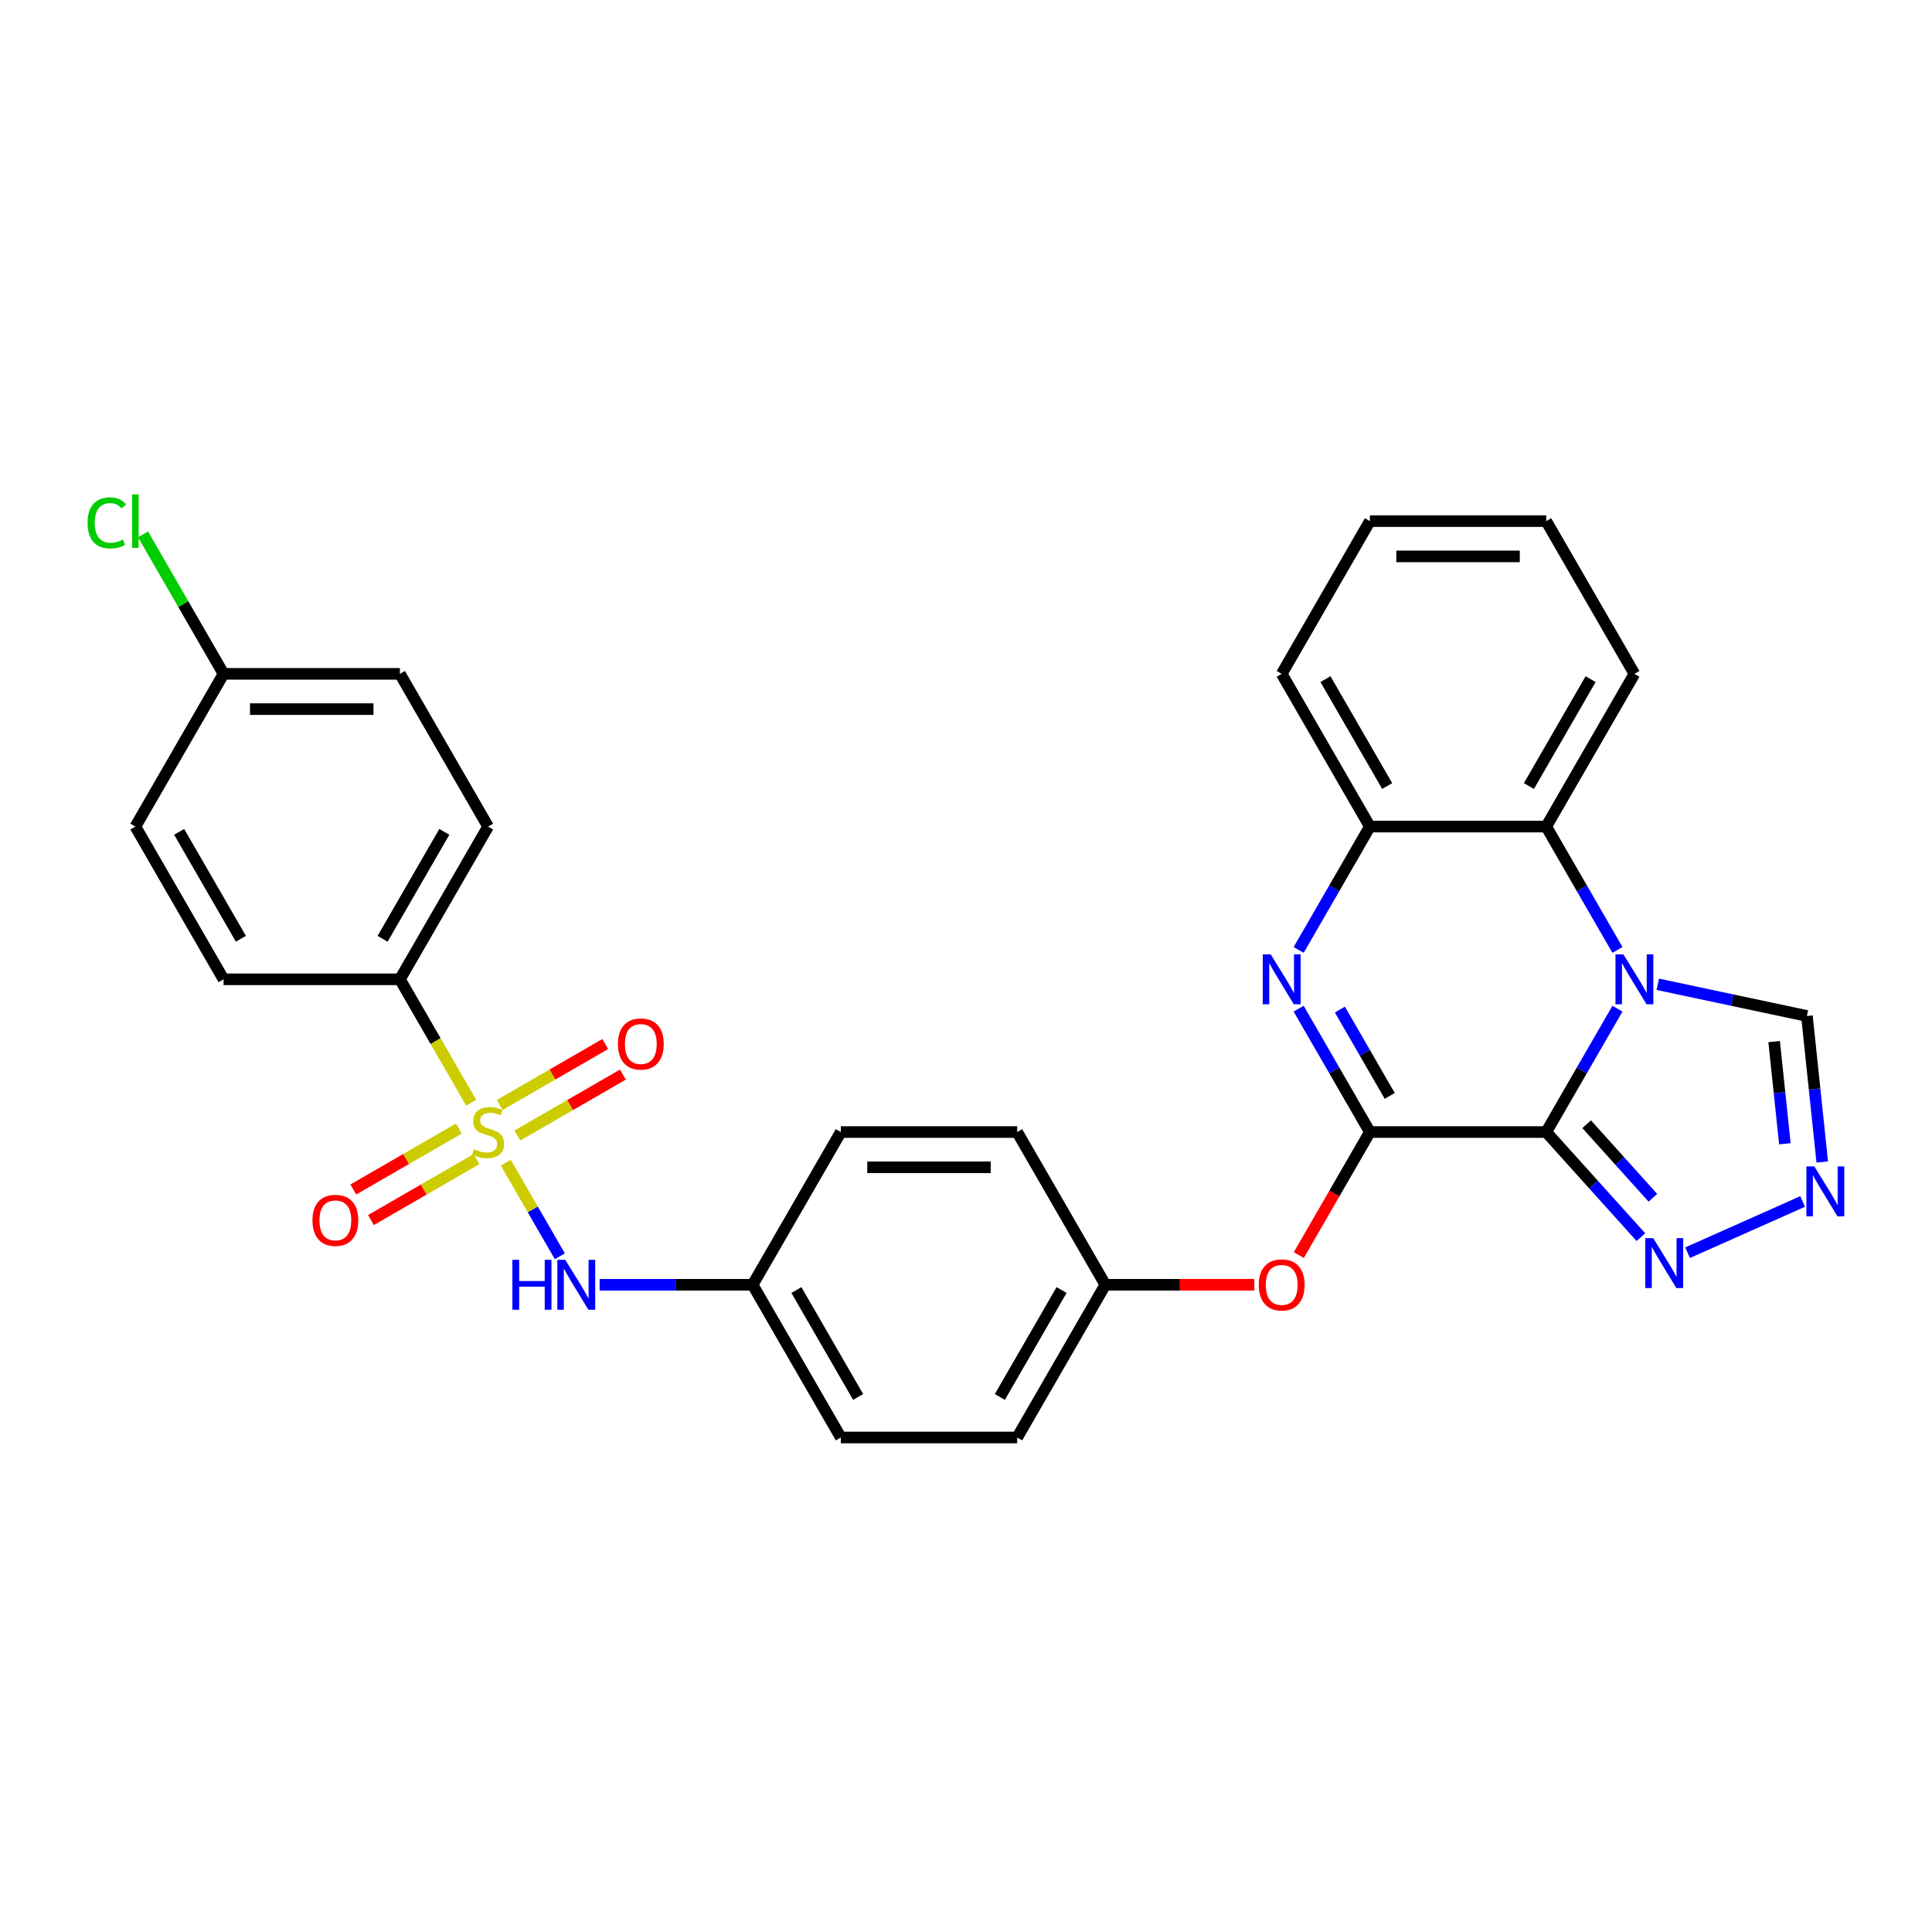 <?xml version='1.0' encoding='iso-8859-1'?>
<svg version='1.1' baseProfile='full'
              xmlns='http://www.w3.org/2000/svg'
                      xmlns:rdkit='http://www.rdkit.org/xml'
                      xmlns:xlink='http://www.w3.org/1999/xlink'
                  xml:space='preserve'
width='1000px' height='1000px' viewBox='0 0 1000 1000'>
<!-- END OF HEADER -->
<rect style='opacity:1.0;fill:#FFFFFF;stroke:none' width='1000' height='1000' x='0' y='0'> </rect>
<path class='bond-0' d='M 800.326,585.943 L 818.757,554.02' style='fill:none;fill-rule:evenodd;stroke:#000000;stroke-width:6px;stroke-linecap:butt;stroke-linejoin:miter;stroke-opacity:1' />
<path class='bond-0' d='M 818.757,554.02 L 837.187,522.098' style='fill:none;fill-rule:evenodd;stroke:#0000FF;stroke-width:6px;stroke-linecap:butt;stroke-linejoin:miter;stroke-opacity:1' />
<path class='bond-2' d='M 800.326,585.943 L 709.045,585.943' style='fill:none;fill-rule:evenodd;stroke:#000000;stroke-width:6px;stroke-linecap:butt;stroke-linejoin:miter;stroke-opacity:1' />
<path class='bond-4' d='M 800.326,585.943 L 824.823,613.149' style='fill:none;fill-rule:evenodd;stroke:#000000;stroke-width:6px;stroke-linecap:butt;stroke-linejoin:miter;stroke-opacity:1' />
<path class='bond-4' d='M 824.823,613.149 L 849.32,640.355' style='fill:none;fill-rule:evenodd;stroke:#0000FF;stroke-width:6px;stroke-linecap:butt;stroke-linejoin:miter;stroke-opacity:1' />
<path class='bond-4' d='M 821.242,581.889 L 838.39,600.933' style='fill:none;fill-rule:evenodd;stroke:#000000;stroke-width:6px;stroke-linecap:butt;stroke-linejoin:miter;stroke-opacity:1' />
<path class='bond-4' d='M 838.39,600.933 L 855.538,619.978' style='fill:none;fill-rule:evenodd;stroke:#0000FF;stroke-width:6px;stroke-linecap:butt;stroke-linejoin:miter;stroke-opacity:1' />
<path class='bond-5' d='M 837.187,491.683 L 818.757,459.761' style='fill:none;fill-rule:evenodd;stroke:#0000FF;stroke-width:6px;stroke-linecap:butt;stroke-linejoin:miter;stroke-opacity:1' />
<path class='bond-5' d='M 818.757,459.761 L 800.326,427.838' style='fill:none;fill-rule:evenodd;stroke:#000000;stroke-width:6px;stroke-linecap:butt;stroke-linejoin:miter;stroke-opacity:1' />
<path class='bond-9' d='M 858.053,509.459 L 896.653,517.664' style='fill:none;fill-rule:evenodd;stroke:#0000FF;stroke-width:6px;stroke-linecap:butt;stroke-linejoin:miter;stroke-opacity:1' />
<path class='bond-9' d='M 896.653,517.664 L 935.254,525.869' style='fill:none;fill-rule:evenodd;stroke:#000000;stroke-width:6px;stroke-linecap:butt;stroke-linejoin:miter;stroke-opacity:1' />
<path class='bond-1' d='M 261.797,601.807 L 275.78,626.026' style='fill:none;fill-rule:evenodd;stroke:#CCCC00;stroke-width:6px;stroke-linecap:butt;stroke-linejoin:miter;stroke-opacity:1' />
<path class='bond-1' d='M 275.78,626.026 L 289.763,650.245' style='fill:none;fill-rule:evenodd;stroke:#0000FF;stroke-width:6px;stroke-linecap:butt;stroke-linejoin:miter;stroke-opacity:1' />
<path class='bond-10' d='M 243.879,570.772 L 225.438,538.831' style='fill:none;fill-rule:evenodd;stroke:#CCCC00;stroke-width:6px;stroke-linecap:butt;stroke-linejoin:miter;stroke-opacity:1' />
<path class='bond-10' d='M 225.438,538.831 L 206.997,506.89' style='fill:none;fill-rule:evenodd;stroke:#000000;stroke-width:6px;stroke-linecap:butt;stroke-linejoin:miter;stroke-opacity:1' />
<path class='bond-12' d='M 267.772,587.745 L 295.091,571.972' style='fill:none;fill-rule:evenodd;stroke:#CCCC00;stroke-width:6px;stroke-linecap:butt;stroke-linejoin:miter;stroke-opacity:1' />
<path class='bond-12' d='M 295.091,571.972 L 322.411,556.2' style='fill:none;fill-rule:evenodd;stroke:#FF0000;stroke-width:6px;stroke-linecap:butt;stroke-linejoin:miter;stroke-opacity:1' />
<path class='bond-12' d='M 258.644,571.934 L 285.963,556.162' style='fill:none;fill-rule:evenodd;stroke:#CCCC00;stroke-width:6px;stroke-linecap:butt;stroke-linejoin:miter;stroke-opacity:1' />
<path class='bond-12' d='M 285.963,556.162 L 313.282,540.389' style='fill:none;fill-rule:evenodd;stroke:#FF0000;stroke-width:6px;stroke-linecap:butt;stroke-linejoin:miter;stroke-opacity:1' />
<path class='bond-13' d='M 237.503,584.14 L 210.184,599.913' style='fill:none;fill-rule:evenodd;stroke:#CCCC00;stroke-width:6px;stroke-linecap:butt;stroke-linejoin:miter;stroke-opacity:1' />
<path class='bond-13' d='M 210.184,599.913 L 182.865,615.685' style='fill:none;fill-rule:evenodd;stroke:#FF0000;stroke-width:6px;stroke-linecap:butt;stroke-linejoin:miter;stroke-opacity:1' />
<path class='bond-13' d='M 246.632,599.951 L 219.313,615.723' style='fill:none;fill-rule:evenodd;stroke:#CCCC00;stroke-width:6px;stroke-linecap:butt;stroke-linejoin:miter;stroke-opacity:1' />
<path class='bond-13' d='M 219.313,615.723 L 191.993,631.496' style='fill:none;fill-rule:evenodd;stroke:#FF0000;stroke-width:6px;stroke-linecap:butt;stroke-linejoin:miter;stroke-opacity:1' />
<path class='bond-3' d='M 709.045,585.943 L 690.615,554.02' style='fill:none;fill-rule:evenodd;stroke:#000000;stroke-width:6px;stroke-linecap:butt;stroke-linejoin:miter;stroke-opacity:1' />
<path class='bond-3' d='M 690.615,554.02 L 672.184,522.098' style='fill:none;fill-rule:evenodd;stroke:#0000FF;stroke-width:6px;stroke-linecap:butt;stroke-linejoin:miter;stroke-opacity:1' />
<path class='bond-3' d='M 719.326,567.238 L 706.425,544.892' style='fill:none;fill-rule:evenodd;stroke:#000000;stroke-width:6px;stroke-linecap:butt;stroke-linejoin:miter;stroke-opacity:1' />
<path class='bond-3' d='M 706.425,544.892 L 693.524,522.547' style='fill:none;fill-rule:evenodd;stroke:#0000FF;stroke-width:6px;stroke-linecap:butt;stroke-linejoin:miter;stroke-opacity:1' />
<path class='bond-11' d='M 709.045,585.943 L 690.657,617.792' style='fill:none;fill-rule:evenodd;stroke:#000000;stroke-width:6px;stroke-linecap:butt;stroke-linejoin:miter;stroke-opacity:1' />
<path class='bond-11' d='M 690.657,617.792 L 672.269,649.641' style='fill:none;fill-rule:evenodd;stroke:#FF0000;stroke-width:6px;stroke-linecap:butt;stroke-linejoin:miter;stroke-opacity:1' />
<path class='bond-7' d='M 672.184,491.683 L 690.615,459.761' style='fill:none;fill-rule:evenodd;stroke:#0000FF;stroke-width:6px;stroke-linecap:butt;stroke-linejoin:miter;stroke-opacity:1' />
<path class='bond-7' d='M 690.615,459.761 L 709.045,427.838' style='fill:none;fill-rule:evenodd;stroke:#000000;stroke-width:6px;stroke-linecap:butt;stroke-linejoin:miter;stroke-opacity:1' />
<path class='bond-6' d='M 873.491,648.397 L 933.04,621.884' style='fill:none;fill-rule:evenodd;stroke:#0000FF;stroke-width:6px;stroke-linecap:butt;stroke-linejoin:miter;stroke-opacity:1' />
<path class='bond-26' d='M 800.326,427.838 L 845.967,348.786' style='fill:none;fill-rule:evenodd;stroke:#000000;stroke-width:6px;stroke-linecap:butt;stroke-linejoin:miter;stroke-opacity:1' />
<path class='bond-26' d='M 791.362,406.853 L 823.311,351.516' style='fill:none;fill-rule:evenodd;stroke:#000000;stroke-width:6px;stroke-linecap:butt;stroke-linejoin:miter;stroke-opacity:1' />
<path class='bond-31' d='M 800.326,427.838 L 709.045,427.838' style='fill:none;fill-rule:evenodd;stroke:#000000;stroke-width:6px;stroke-linecap:butt;stroke-linejoin:miter;stroke-opacity:1' />
<path class='bond-30' d='M 943.197,601.443 L 939.225,563.656' style='fill:none;fill-rule:evenodd;stroke:#0000FF;stroke-width:6px;stroke-linecap:butt;stroke-linejoin:miter;stroke-opacity:1' />
<path class='bond-30' d='M 939.225,563.656 L 935.254,525.869' style='fill:none;fill-rule:evenodd;stroke:#000000;stroke-width:6px;stroke-linecap:butt;stroke-linejoin:miter;stroke-opacity:1' />
<path class='bond-30' d='M 923.849,592.015 L 921.069,565.564' style='fill:none;fill-rule:evenodd;stroke:#0000FF;stroke-width:6px;stroke-linecap:butt;stroke-linejoin:miter;stroke-opacity:1' />
<path class='bond-30' d='M 921.069,565.564 L 918.289,539.113' style='fill:none;fill-rule:evenodd;stroke:#000000;stroke-width:6px;stroke-linecap:butt;stroke-linejoin:miter;stroke-opacity:1' />
<path class='bond-27' d='M 709.045,427.838 L 663.404,348.786' style='fill:none;fill-rule:evenodd;stroke:#000000;stroke-width:6px;stroke-linecap:butt;stroke-linejoin:miter;stroke-opacity:1' />
<path class='bond-27' d='M 718.009,406.853 L 686.061,351.516' style='fill:none;fill-rule:evenodd;stroke:#000000;stroke-width:6px;stroke-linecap:butt;stroke-linejoin:miter;stroke-opacity:1' />
<path class='bond-8' d='M 310.364,664.995 L 349.962,664.995' style='fill:none;fill-rule:evenodd;stroke:#0000FF;stroke-width:6px;stroke-linecap:butt;stroke-linejoin:miter;stroke-opacity:1' />
<path class='bond-8' d='M 349.962,664.995 L 389.56,664.995' style='fill:none;fill-rule:evenodd;stroke:#000000;stroke-width:6px;stroke-linecap:butt;stroke-linejoin:miter;stroke-opacity:1' />
<path class='bond-14' d='M 206.997,506.89 L 252.638,427.838' style='fill:none;fill-rule:evenodd;stroke:#000000;stroke-width:6px;stroke-linecap:butt;stroke-linejoin:miter;stroke-opacity:1' />
<path class='bond-14' d='M 198.033,485.905 L 229.981,430.568' style='fill:none;fill-rule:evenodd;stroke:#000000;stroke-width:6px;stroke-linecap:butt;stroke-linejoin:miter;stroke-opacity:1' />
<path class='bond-15' d='M 206.997,506.89 L 115.716,506.89' style='fill:none;fill-rule:evenodd;stroke:#000000;stroke-width:6px;stroke-linecap:butt;stroke-linejoin:miter;stroke-opacity:1' />
<path class='bond-17' d='M 649.256,664.995 L 610.689,664.995' style='fill:none;fill-rule:evenodd;stroke:#FF0000;stroke-width:6px;stroke-linecap:butt;stroke-linejoin:miter;stroke-opacity:1' />
<path class='bond-17' d='M 610.689,664.995 L 572.123,664.995' style='fill:none;fill-rule:evenodd;stroke:#000000;stroke-width:6px;stroke-linecap:butt;stroke-linejoin:miter;stroke-opacity:1' />
<path class='bond-19' d='M 252.638,427.838 L 206.997,348.786' style='fill:none;fill-rule:evenodd;stroke:#000000;stroke-width:6px;stroke-linecap:butt;stroke-linejoin:miter;stroke-opacity:1' />
<path class='bond-20' d='M 115.716,506.89 L 70.075,427.838' style='fill:none;fill-rule:evenodd;stroke:#000000;stroke-width:6px;stroke-linecap:butt;stroke-linejoin:miter;stroke-opacity:1' />
<path class='bond-20' d='M 124.68,485.905 L 92.732,430.568' style='fill:none;fill-rule:evenodd;stroke:#000000;stroke-width:6px;stroke-linecap:butt;stroke-linejoin:miter;stroke-opacity:1' />
<path class='bond-16' d='M 389.56,664.995 L 435.201,744.047' style='fill:none;fill-rule:evenodd;stroke:#000000;stroke-width:6px;stroke-linecap:butt;stroke-linejoin:miter;stroke-opacity:1' />
<path class='bond-16' d='M 412.217,667.724 L 444.165,723.061' style='fill:none;fill-rule:evenodd;stroke:#000000;stroke-width:6px;stroke-linecap:butt;stroke-linejoin:miter;stroke-opacity:1' />
<path class='bond-32' d='M 389.56,664.995 L 435.201,585.943' style='fill:none;fill-rule:evenodd;stroke:#000000;stroke-width:6px;stroke-linecap:butt;stroke-linejoin:miter;stroke-opacity:1' />
<path class='bond-24' d='M 572.123,664.995 L 526.482,585.943' style='fill:none;fill-rule:evenodd;stroke:#000000;stroke-width:6px;stroke-linecap:butt;stroke-linejoin:miter;stroke-opacity:1' />
<path class='bond-25' d='M 572.123,664.995 L 526.482,744.047' style='fill:none;fill-rule:evenodd;stroke:#000000;stroke-width:6px;stroke-linecap:butt;stroke-linejoin:miter;stroke-opacity:1' />
<path class='bond-25' d='M 549.466,667.724 L 517.518,723.061' style='fill:none;fill-rule:evenodd;stroke:#000000;stroke-width:6px;stroke-linecap:butt;stroke-linejoin:miter;stroke-opacity:1' />
<path class='bond-18' d='M 115.716,348.786 L 70.075,427.838' style='fill:none;fill-rule:evenodd;stroke:#000000;stroke-width:6px;stroke-linecap:butt;stroke-linejoin:miter;stroke-opacity:1' />
<path class='bond-21' d='M 115.716,348.786 L 94.876,312.691' style='fill:none;fill-rule:evenodd;stroke:#000000;stroke-width:6px;stroke-linecap:butt;stroke-linejoin:miter;stroke-opacity:1' />
<path class='bond-21' d='M 94.876,312.691 L 74.037,276.596' style='fill:none;fill-rule:evenodd;stroke:#00CC00;stroke-width:6px;stroke-linecap:butt;stroke-linejoin:miter;stroke-opacity:1' />
<path class='bond-34' d='M 115.716,348.786 L 206.997,348.786' style='fill:none;fill-rule:evenodd;stroke:#000000;stroke-width:6px;stroke-linecap:butt;stroke-linejoin:miter;stroke-opacity:1' />
<path class='bond-34' d='M 129.408,367.043 L 193.305,367.043' style='fill:none;fill-rule:evenodd;stroke:#000000;stroke-width:6px;stroke-linecap:butt;stroke-linejoin:miter;stroke-opacity:1' />
<path class='bond-22' d='M 435.201,585.943 L 526.482,585.943' style='fill:none;fill-rule:evenodd;stroke:#000000;stroke-width:6px;stroke-linecap:butt;stroke-linejoin:miter;stroke-opacity:1' />
<path class='bond-22' d='M 448.893,604.199 L 512.79,604.199' style='fill:none;fill-rule:evenodd;stroke:#000000;stroke-width:6px;stroke-linecap:butt;stroke-linejoin:miter;stroke-opacity:1' />
<path class='bond-23' d='M 435.201,744.047 L 526.482,744.047' style='fill:none;fill-rule:evenodd;stroke:#000000;stroke-width:6px;stroke-linecap:butt;stroke-linejoin:miter;stroke-opacity:1' />
<path class='bond-28' d='M 845.967,348.786 L 800.326,269.734' style='fill:none;fill-rule:evenodd;stroke:#000000;stroke-width:6px;stroke-linecap:butt;stroke-linejoin:miter;stroke-opacity:1' />
<path class='bond-29' d='M 663.404,348.786 L 709.045,269.734' style='fill:none;fill-rule:evenodd;stroke:#000000;stroke-width:6px;stroke-linecap:butt;stroke-linejoin:miter;stroke-opacity:1' />
<path class='bond-33' d='M 800.326,269.734 L 709.045,269.734' style='fill:none;fill-rule:evenodd;stroke:#000000;stroke-width:6px;stroke-linecap:butt;stroke-linejoin:miter;stroke-opacity:1' />
<path class='bond-33' d='M 786.634,287.991 L 722.737,287.991' style='fill:none;fill-rule:evenodd;stroke:#000000;stroke-width:6px;stroke-linecap:butt;stroke-linejoin:miter;stroke-opacity:1' />
<path  class='atom-1' d='M 840.253 493.965
L 848.724 507.657
Q 849.564 509.008, 850.915 511.455
Q 852.266 513.901, 852.339 514.047
L 852.339 493.965
L 855.771 493.965
L 855.771 519.816
L 852.229 519.816
L 843.137 504.846
Q 842.078 503.093, 840.947 501.085
Q 839.851 499.077, 839.523 498.456
L 839.523 519.816
L 836.163 519.816
L 836.163 493.965
L 840.253 493.965
' fill='#0000FF'/>
<path  class='atom-2' d='M 245.335 594.815
Q 245.627 594.925, 246.832 595.436
Q 248.037 595.947, 249.352 596.276
Q 250.703 596.568, 252.017 596.568
Q 254.464 596.568, 255.888 595.399
Q 257.312 594.194, 257.312 592.113
Q 257.312 590.689, 256.581 589.813
Q 255.888 588.937, 254.792 588.462
Q 253.697 587.987, 251.871 587.44
Q 249.571 586.746, 248.183 586.089
Q 246.832 585.431, 245.847 584.044
Q 244.897 582.656, 244.897 580.32
Q 244.897 577.07, 247.088 575.062
Q 249.315 573.054, 253.697 573.054
Q 256.691 573.054, 260.086 574.478
L 259.247 577.289
Q 256.143 576.011, 253.806 576.011
Q 251.287 576.011, 249.899 577.07
Q 248.512 578.092, 248.549 579.881
Q 248.549 581.269, 249.242 582.109
Q 249.972 582.948, 250.995 583.423
Q 252.054 583.898, 253.806 584.445
Q 256.143 585.176, 257.531 585.906
Q 258.918 586.636, 259.904 588.133
Q 260.926 589.594, 260.926 592.113
Q 260.926 595.691, 258.516 597.627
Q 256.143 599.525, 252.163 599.525
Q 249.863 599.525, 248.11 599.014
Q 246.394 598.539, 244.35 597.7
L 245.335 594.815
' fill='#CCCC00'/>
<path  class='atom-4' d='M 657.69 493.965
L 666.161 507.657
Q 667.001 509.008, 668.352 511.455
Q 669.703 513.901, 669.776 514.047
L 669.776 493.965
L 673.208 493.965
L 673.208 519.816
L 669.666 519.816
L 660.575 504.846
Q 659.516 503.093, 658.384 501.085
Q 657.288 499.077, 656.96 498.456
L 656.96 519.816
L 653.601 519.816
L 653.601 493.965
L 657.69 493.965
' fill='#0000FF'/>
<path  class='atom-5' d='M 855.691 640.852
L 864.162 654.545
Q 865.002 655.896, 866.353 658.342
Q 867.704 660.788, 867.777 660.934
L 867.777 640.852
L 871.209 640.852
L 871.209 666.703
L 867.667 666.703
L 858.576 651.733
Q 857.517 649.981, 856.385 647.972
Q 855.29 645.964, 854.961 645.343
L 854.961 666.703
L 851.602 666.703
L 851.602 640.852
L 855.691 640.852
' fill='#0000FF'/>
<path  class='atom-7' d='M 939.081 603.725
L 947.552 617.417
Q 948.392 618.768, 949.743 621.214
Q 951.094 623.661, 951.167 623.807
L 951.167 603.725
L 954.599 603.725
L 954.599 629.576
L 951.057 629.576
L 941.966 614.606
Q 940.907 612.853, 939.775 610.845
Q 938.679 608.837, 938.351 608.216
L 938.351 629.576
L 934.992 629.576
L 934.992 603.725
L 939.081 603.725
' fill='#0000FF'/>
<path  class='atom-9' d='M 265.216 652.069
L 268.722 652.069
L 268.722 663.059
L 281.939 663.059
L 281.939 652.069
L 285.444 652.069
L 285.444 677.92
L 281.939 677.92
L 281.939 665.98
L 268.722 665.98
L 268.722 677.92
L 265.216 677.92
L 265.216 652.069
' fill='#0000FF'/>
<path  class='atom-9' d='M 292.564 652.069
L 301.035 665.761
Q 301.875 667.112, 303.226 669.559
Q 304.577 672.005, 304.65 672.151
L 304.65 652.069
L 308.082 652.069
L 308.082 677.92
L 304.541 677.92
L 295.449 662.95
Q 294.39 661.197, 293.258 659.189
Q 292.163 657.181, 291.834 656.56
L 291.834 677.92
L 288.475 677.92
L 288.475 652.069
L 292.564 652.069
' fill='#0000FF'/>
<path  class='atom-12' d='M 651.538 665.068
Q 651.538 658.86, 654.605 655.392
Q 657.672 651.923, 663.404 651.923
Q 669.137 651.923, 672.204 655.392
Q 675.271 658.86, 675.271 665.068
Q 675.271 671.348, 672.167 674.926
Q 669.064 678.468, 663.404 678.468
Q 657.708 678.468, 654.605 674.926
Q 651.538 671.384, 651.538 665.068
M 663.404 675.547
Q 667.348 675.547, 669.465 672.918
Q 671.62 670.252, 671.62 665.068
Q 671.62 659.992, 669.465 657.436
Q 667.348 654.844, 663.404 654.844
Q 659.461 654.844, 657.307 657.4
Q 655.189 659.956, 655.189 665.068
Q 655.189 670.289, 657.307 672.918
Q 659.461 675.547, 663.404 675.547
' fill='#FF0000'/>
<path  class='atom-13' d='M 319.823 540.375
Q 319.823 534.168, 322.89 530.699
Q 325.957 527.23, 331.69 527.23
Q 337.422 527.23, 340.489 530.699
Q 343.557 534.168, 343.557 540.375
Q 343.557 546.655, 340.453 550.233
Q 337.349 553.775, 331.69 553.775
Q 325.994 553.775, 322.89 550.233
Q 319.823 546.691, 319.823 540.375
M 331.69 550.854
Q 335.633 550.854, 337.751 548.225
Q 339.905 545.56, 339.905 540.375
Q 339.905 535.3, 337.751 532.744
Q 335.633 530.151, 331.69 530.151
Q 327.747 530.151, 325.592 532.707
Q 323.475 535.263, 323.475 540.375
Q 323.475 545.596, 325.592 548.225
Q 327.747 550.854, 331.69 550.854
' fill='#FF0000'/>
<path  class='atom-14' d='M 161.719 631.656
Q 161.719 625.449, 164.786 621.98
Q 167.853 618.512, 173.586 618.512
Q 179.318 618.512, 182.385 621.98
Q 185.452 625.449, 185.452 631.656
Q 185.452 637.936, 182.349 641.515
Q 179.245 645.056, 173.586 645.056
Q 167.89 645.056, 164.786 641.515
Q 161.719 637.973, 161.719 631.656
M 173.586 642.135
Q 177.529 642.135, 179.647 639.506
Q 181.801 636.841, 181.801 631.656
Q 181.801 626.581, 179.647 624.025
Q 177.529 621.433, 173.586 621.433
Q 169.643 621.433, 167.488 623.989
Q 165.371 626.544, 165.371 631.656
Q 165.371 636.878, 167.488 639.506
Q 169.643 642.135, 173.586 642.135
' fill='#FF0000'/>
<path  class='atom-22' d='M 45.32 270.629
Q 45.32 264.203, 48.314 260.844
Q 51.344 257.448, 57.077 257.448
Q 62.407 257.448, 65.255 261.209
L 62.846 263.18
Q 60.764 260.442, 57.077 260.442
Q 53.17 260.442, 51.089 263.071
Q 49.044 265.663, 49.044 270.629
Q 49.044 275.741, 51.162 278.37
Q 53.316 280.999, 57.478 280.999
Q 60.326 280.999, 63.649 279.282
L 64.671 282.021
Q 63.32 282.897, 61.276 283.408
Q 59.231 283.92, 56.967 283.92
Q 51.344 283.92, 48.314 280.487
Q 45.32 277.055, 45.32 270.629
' fill='#00CC00'/>
<path  class='atom-22' d='M 68.395 255.878
L 71.755 255.878
L 71.755 283.591
L 68.395 283.591
L 68.395 255.878
' fill='#00CC00'/>
</svg>
